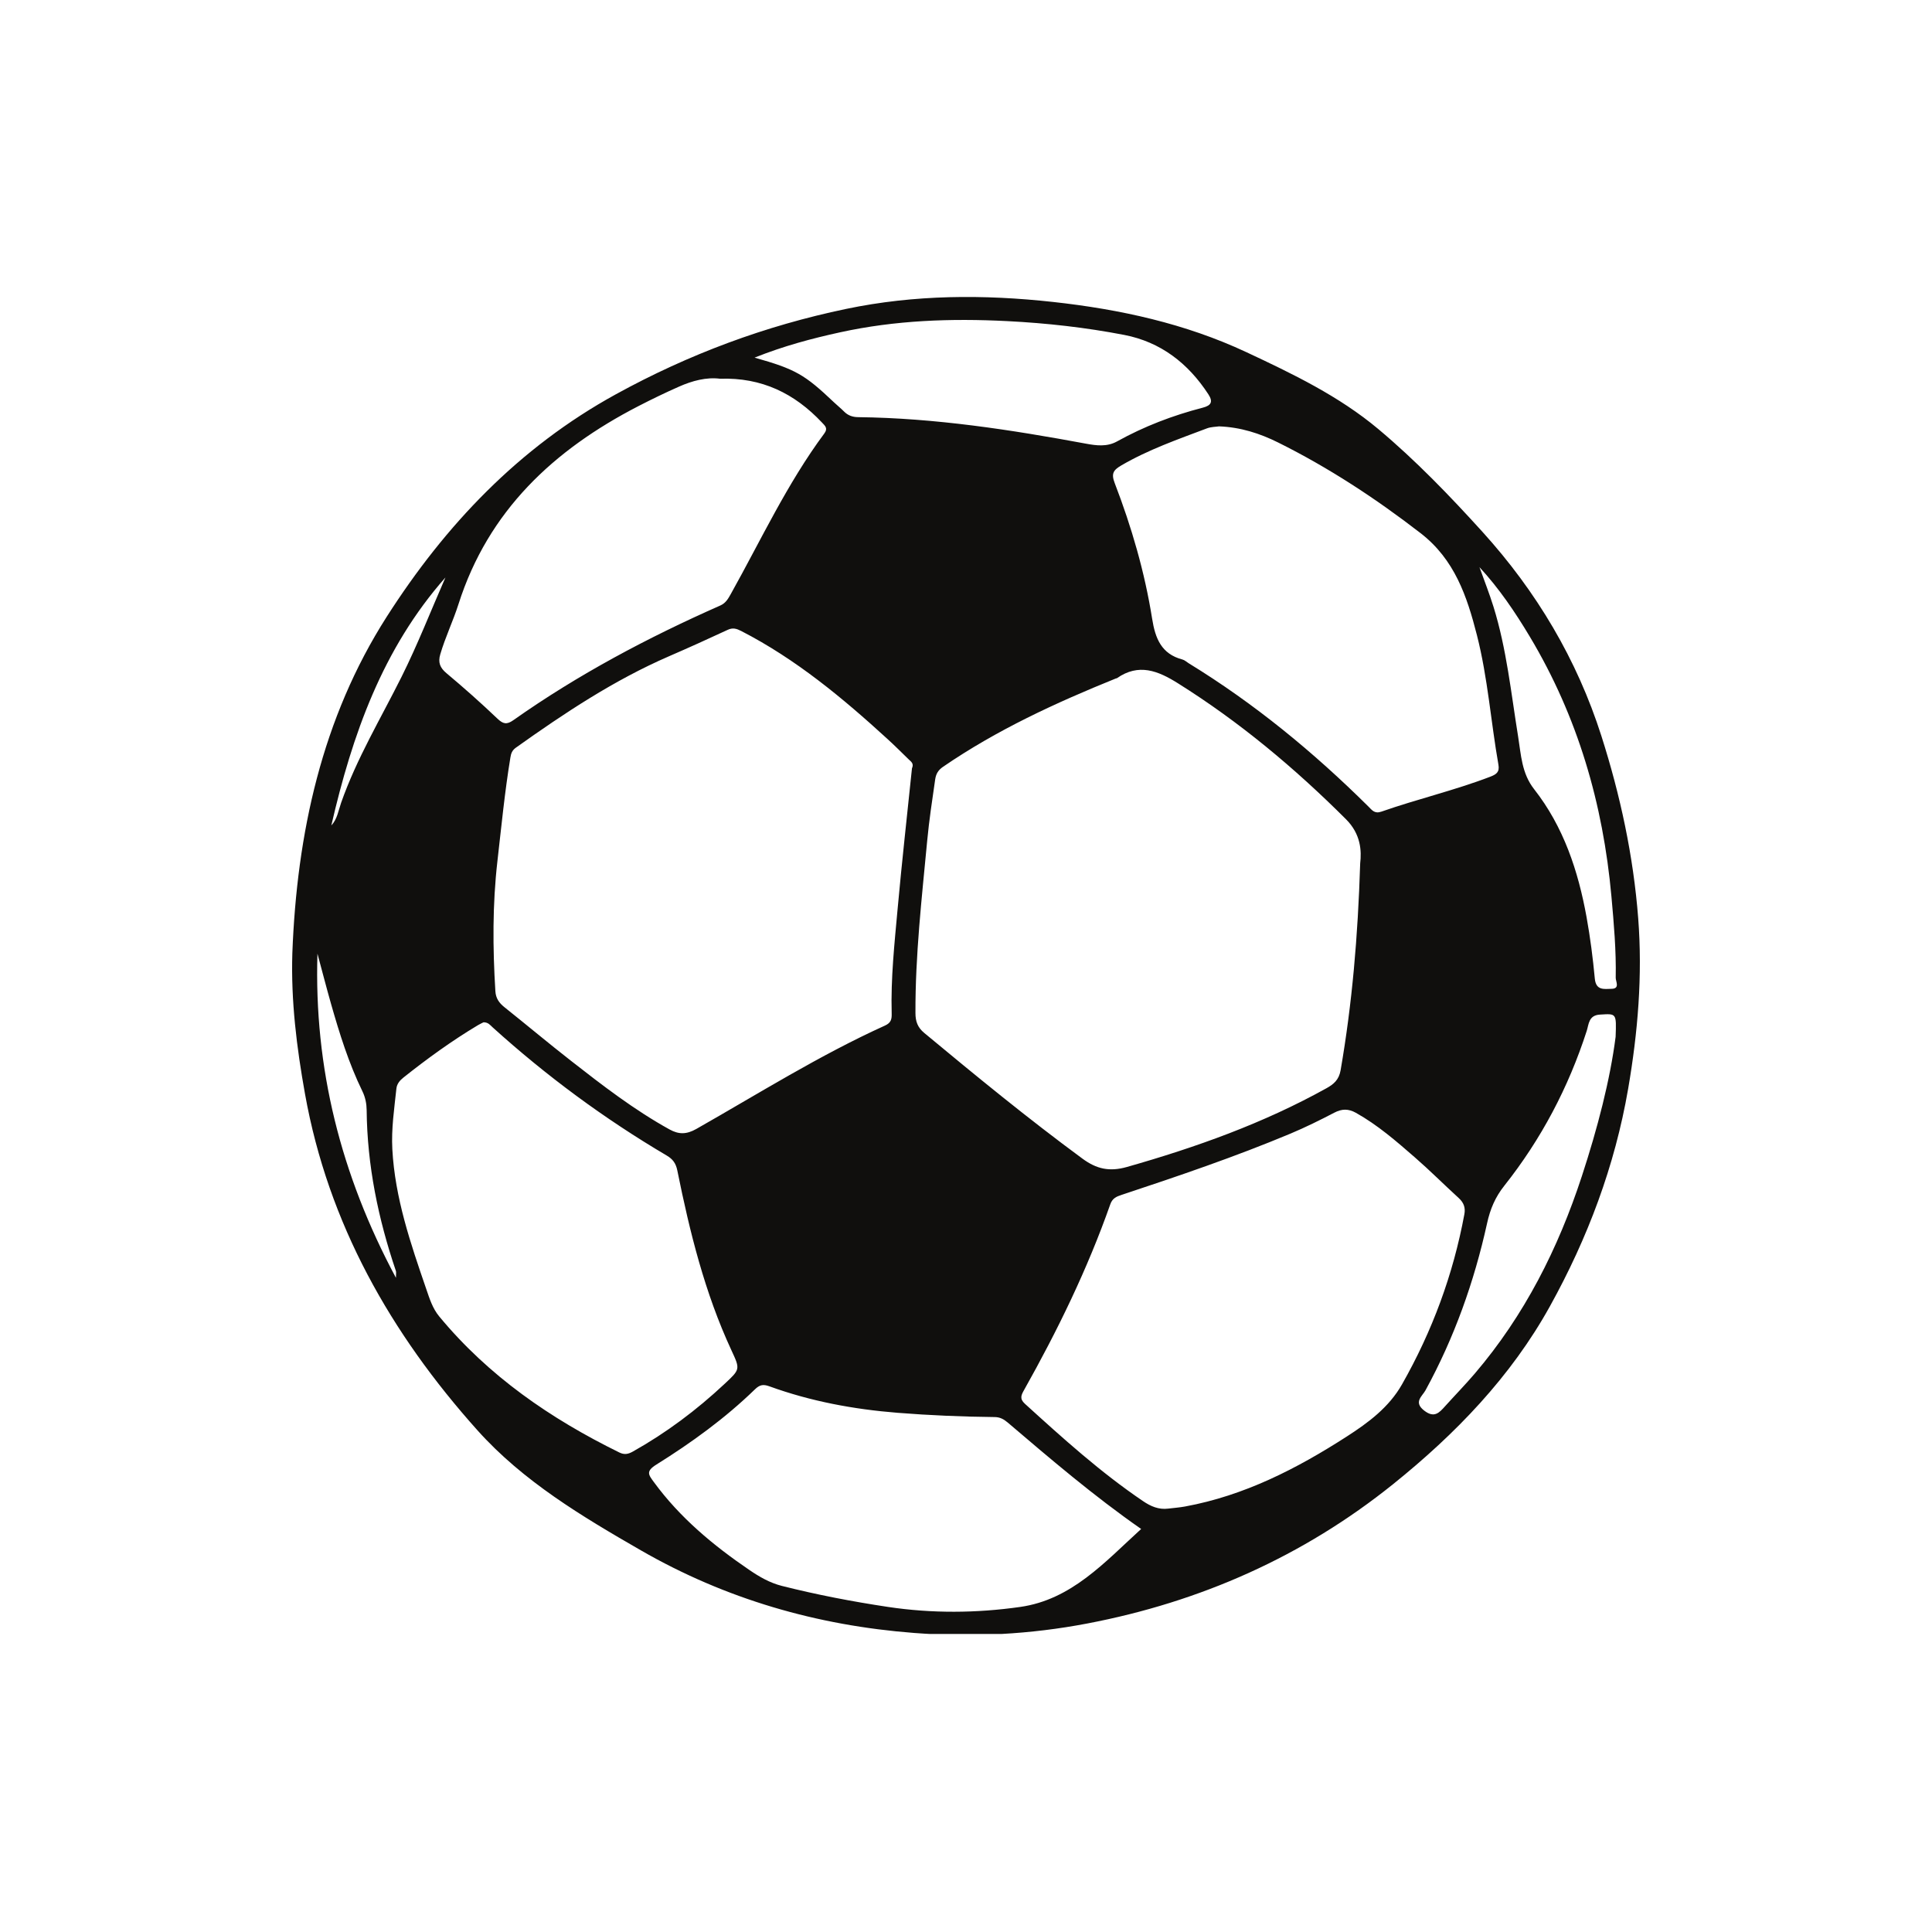 <svg xmlns="http://www.w3.org/2000/svg" xmlns:xlink="http://www.w3.org/1999/xlink" width="500" zoomAndPan="magnify" viewBox="0 0 375 375" height="500" preserveAspectRatio="xMidYMid meet" version="1.0"><defs><clipPath id="1669b1de89"><path d="M 56.664 57.645 L 318.414 57.645 L 318.414 317.145 L 56.664 317.145 Z M 56.664 57.645 " clip-rule="nonzero"/></clipPath></defs><rect x="-37.5" width="450" fill="#ffffff" y="-37.5" height="450" fill-opacity="1"/><rect x="-37.5" width="450" fill="#ffffff" y="-37.5" height="450" fill-opacity="1"/><g clip-path="url(#1669b1de89)"><path fill="#100f0d" d="M 317.973 178.223 C 317.039 166.133 314.504 154.379 310.844 142.898 C 306.098 128.008 298.254 114.824 287.727 103.211 C 281.363 96.191 274.793 89.371 267.543 83.293 C 259.891 76.875 250.871 72.543 241.906 68.348 C 230.059 62.805 217.434 60.043 204.402 58.609 C 190.898 57.125 177.539 57.184 164.246 59.957 C 148.535 63.234 133.738 68.734 119.578 76.508 C 100.664 86.887 86.395 101.996 75.082 119.68 C 62.48 139.387 57.613 161.797 56.742 185.059 C 56.461 194.258 57.582 203.305 59.199 212.32 C 63.711 237.512 75.879 258.879 92.691 277.641 C 101.527 287.504 112.973 294.348 124.391 300.918 C 140.801 310.363 158.539 315.504 177.445 316.957 C 188.773 317.828 200.02 317.227 211.078 315.113 C 232.977 310.93 252.938 302.109 270.395 288.078 C 282.516 278.332 293.254 267.242 300.848 253.531 C 308.168 240.316 313.434 226.332 316.02 211.348 C 317.914 200.352 318.832 189.383 317.973 178.223 Z M 286.676 123.305 C 288.781 131.57 289.371 140.07 290.844 148.43 C 291.094 149.863 290.445 150.305 289.242 150.766 C 282.328 153.414 275.109 155.094 268.137 157.535 C 266.785 158.008 266.301 157.234 265.582 156.523 C 254.969 146 243.492 136.562 230.727 128.738 C 230.324 128.492 229.953 128.129 229.516 128.012 C 225.422 126.938 224.234 123.914 223.629 120.094 C 222.191 111.062 219.645 102.297 216.363 93.766 C 215.652 91.918 216.098 91.242 217.641 90.34 C 222.906 87.266 228.625 85.277 234.281 83.141 C 235.074 82.844 235.98 82.855 236.609 82.758 C 240.828 82.914 244.566 84.141 248.098 85.895 C 257.926 90.785 267.051 96.773 275.742 103.492 C 282.328 108.586 284.746 115.723 286.676 123.305 Z M 264.012 167.562 C 263.566 181.852 262.441 194.844 260.211 207.738 C 259.887 209.598 258.863 210.453 257.461 211.23 C 245.227 218.031 232.168 222.688 218.738 226.508 C 215.324 227.477 212.824 226.895 210.102 224.891 C 199.562 217.133 189.453 208.848 179.395 200.492 C 178.109 199.426 177.691 198.258 177.688 196.629 C 177.648 185.434 178.918 174.336 179.965 163.219 C 180.34 159.219 180.941 155.262 181.516 151.297 C 181.676 150.191 182.113 149.473 183.043 148.836 C 193.484 141.676 204.895 136.422 216.574 131.695 C 216.648 131.668 216.738 131.672 216.801 131.633 C 221.023 128.691 224.762 130.191 228.637 132.625 C 240.582 140.113 251.297 149.07 261.262 159.02 C 264.168 161.922 264.289 165.195 264.012 167.562 Z M 163.074 64.5 C 173.777 62.156 184.582 61.77 195.5 62.328 C 203.148 62.715 210.719 63.562 218.211 65.008 C 225.301 66.379 230.617 70.516 234.535 76.52 C 235.469 77.949 235.145 78.695 233.445 79.133 C 227.637 80.633 222.059 82.766 216.809 85.684 C 214.859 86.766 212.781 86.484 210.82 86.121 C 196.18 83.406 181.496 81.141 166.562 80.969 C 165.469 80.953 164.582 80.645 163.816 79.863 C 163.207 79.246 162.523 78.707 161.895 78.109 C 156.176 72.676 154.402 71.656 146.461 69.414 C 152.137 67.148 157.566 65.703 163.074 64.5 Z M 173.074 196.684 C 173.105 197.809 172.973 198.52 171.773 199.062 C 159.062 204.824 147.258 212.254 135.156 219.129 C 133.266 220.199 131.77 220.223 129.969 219.23 C 123.117 215.445 116.945 210.68 110.805 205.883 C 106.461 202.492 102.234 198.945 97.926 195.508 C 96.891 194.684 96.238 193.789 96.152 192.387 C 95.629 183.969 95.586 175.578 96.547 167.164 C 97.316 160.445 97.969 153.715 99.066 147.039 C 99.199 146.223 99.398 145.645 100.141 145.117 C 109.574 138.402 119.188 132.008 129.867 127.375 C 133.688 125.719 137.484 124.004 141.258 122.246 C 142.254 121.781 142.984 122.023 143.883 122.484 C 154.492 127.941 163.559 135.48 172.293 143.469 C 173.691 144.742 175.027 146.086 176.383 147.402 C 176.82 147.828 177.441 148.184 177.012 149.137 C 176.086 158.113 175.055 167.258 174.227 176.418 C 173.613 183.156 172.891 189.898 173.074 196.684 Z M 123.898 78.836 C 126.484 77.504 129.105 76.234 131.762 75.059 C 134.379 73.898 137.117 73.172 139.773 73.512 C 147.879 73.238 154.234 76.379 159.523 81.992 C 160.145 82.652 160.754 83.121 160 84.133 C 152.789 93.848 147.711 104.812 141.84 115.312 C 141.34 116.203 140.863 117.062 139.828 117.52 C 125.762 123.738 112.219 130.91 99.633 139.793 C 98.34 140.703 97.645 140.527 96.531 139.469 C 93.34 136.426 90.035 133.492 86.652 130.66 C 85.379 129.594 85 128.555 85.453 127.012 C 86.426 123.684 87.945 120.551 88.992 117.266 C 94.781 99.113 107.492 87.301 123.898 78.836 Z M 86.457 112.09 C 83.637 118.531 81.07 125.102 77.934 131.387 C 73.902 139.465 69.23 147.223 66.219 155.793 C 65.684 157.32 65.469 158.992 64.309 160.223 C 68.363 142.637 74.242 125.922 86.457 112.09 Z M 76.852 248.027 C 66.129 228 60.934 207.273 61.617 185.109 C 62.488 188.328 63.32 191.559 64.23 194.766 C 65.891 200.59 67.684 206.367 70.348 211.828 C 70.918 212.992 71.156 214.262 71.168 215.477 C 71.27 226.211 73.406 236.559 76.84 246.68 C 76.93 246.949 76.852 247.277 76.852 248.027 Z M 122.832 281.75 C 121.898 282.273 121.164 282.391 120.215 281.926 C 106.859 275.367 94.82 267.086 85.254 255.52 C 83.961 253.957 83.379 252.074 82.746 250.23 C 79.703 241.379 76.66 232.543 76.152 223.055 C 75.938 219.078 76.527 215.203 76.941 211.293 C 77.035 210.406 77.574 209.734 78.293 209.164 C 82.918 205.484 87.695 202.02 92.773 198.984 C 93.172 198.746 93.598 198.555 93.852 198.426 C 94.773 198.422 95.148 198.98 95.609 199.395 C 106.039 208.828 117.297 217.145 129.41 224.289 C 130.559 224.965 131.18 225.762 131.465 227.18 C 133.879 239.137 136.801 250.953 141.965 262.082 C 143.688 265.793 143.68 265.77 140.656 268.598 C 135.227 273.68 129.328 278.105 122.832 281.75 Z M 198.02 311.906 C 189.512 313.117 180.895 313.184 172.332 311.898 C 165.414 310.859 158.551 309.539 151.762 307.824 C 149.41 307.23 147.387 306.051 145.445 304.727 C 138.438 299.957 131.98 294.586 126.922 287.68 C 125.883 286.258 125.297 285.59 127.395 284.277 C 134.215 280.023 140.734 275.301 146.527 269.676 C 147.441 268.789 148.113 268.641 149.336 269.082 C 157.371 272 165.703 273.543 174.211 274.223 C 180.488 274.723 186.781 274.984 193.082 275.051 C 194.094 275.062 194.84 275.469 195.598 276.113 C 203.938 283.215 212.262 290.336 221.496 296.773 C 214.426 303.215 207.984 310.488 198.02 311.906 Z M 261.402 278.832 C 251.699 285.078 241.527 290.297 230.023 292.41 C 228.945 292.609 227.844 292.688 226.754 292.82 C 224.906 293.059 223.348 292.375 221.875 291.375 C 213.629 285.793 206.27 279.141 198.926 272.465 C 197.863 271.496 198.227 270.777 198.75 269.84 C 205.27 258.242 211.086 246.316 215.508 233.75 C 215.914 232.59 216.688 232.258 217.707 231.922 C 228.742 228.266 239.75 224.527 250.48 220.035 C 253.375 218.82 256.203 217.422 258.988 215.969 C 260.461 215.199 261.73 215.188 263.172 215.992 C 267.398 218.352 271.023 221.512 274.645 224.664 C 277.551 227.195 280.281 229.934 283.133 232.535 C 284.102 233.418 284.473 234.391 284.234 235.676 C 282.07 247.375 278 258.379 272.125 268.711 C 269.59 273.172 265.586 276.141 261.402 278.832 Z M 313.59 201.242 C 312.527 209.582 310.082 218.996 307.039 228.289 C 302.438 242.348 295.891 255.328 286.234 266.633 C 284.395 268.785 282.41 270.82 280.512 272.926 C 279.359 274.207 278.402 275.316 276.438 273.797 C 274.301 272.145 276.051 271.023 276.688 269.859 C 282.273 259.645 286.145 248.781 288.637 237.457 C 289.25 234.656 290.23 232.359 291.988 230.145 C 299.152 221.113 304.441 211.066 307.984 200.09 C 308.391 198.828 308.336 197.066 310.531 196.934 C 313.766 196.738 313.758 196.613 313.59 201.242 Z M 312.789 191.93 C 311.387 191.953 309.773 192.309 309.551 189.938 C 309.18 185.949 308.664 181.965 307.953 178.023 C 306.328 169.031 303.484 160.465 297.77 153.176 C 295.348 150.086 295.238 146.5 294.668 142.977 C 293.297 134.523 292.438 125.969 289.879 117.746 C 289.074 115.164 288.074 112.637 287.164 110.086 C 290.984 114.219 294.09 118.82 296.953 123.602 C 306.246 139.141 311.156 156.035 312.777 174 C 313.25 179.258 313.715 184.504 313.609 189.781 C 313.594 190.48 314.496 191.906 312.789 191.93 Z M 312.789 191.93 " fill-opacity="1" fill-rule="nonzero"/></g></svg>